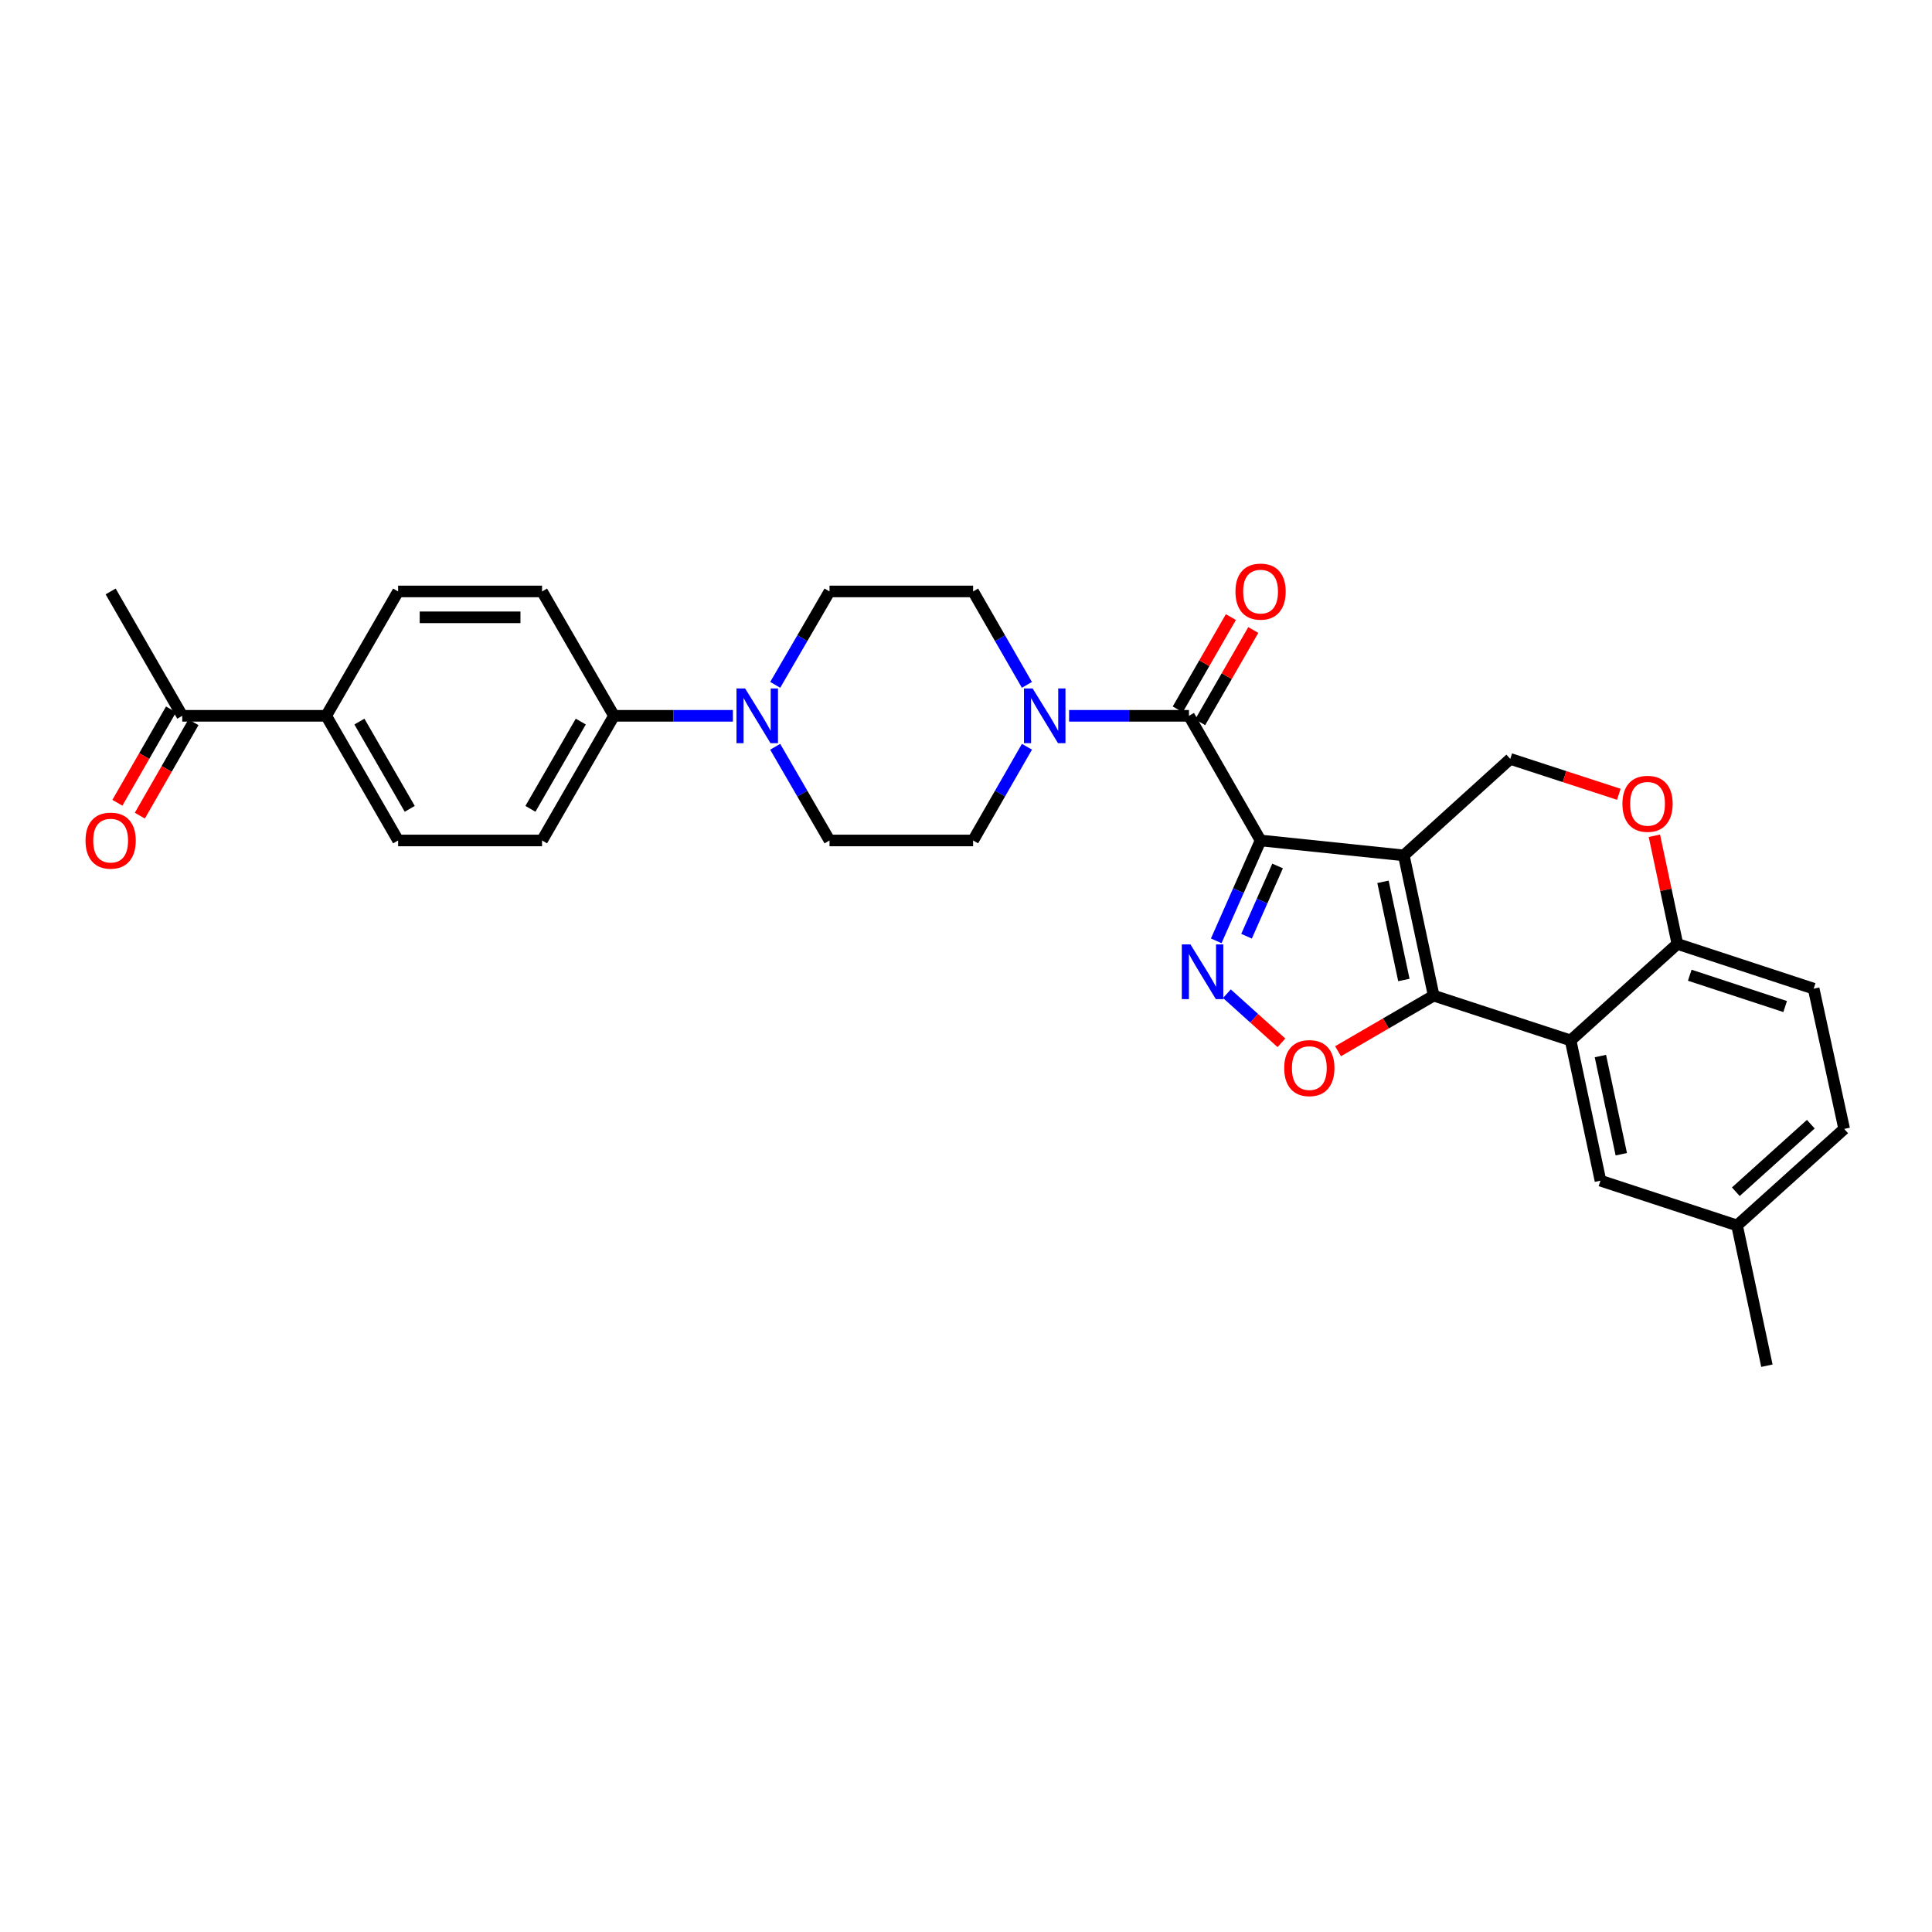 <?xml version='1.0' encoding='iso-8859-1'?>
<svg version='1.1' baseProfile='full'
              xmlns='http://www.w3.org/2000/svg'
                      xmlns:rdkit='http://www.rdkit.org/xml'
                      xmlns:xlink='http://www.w3.org/1999/xlink'
                  xml:space='preserve'
width='1000px' height='1000px' viewBox='0 0 1000 1000'>
<!-- END OF HEADER -->
<rect style='opacity:1.0;fill:#FFFFFF;stroke:none' width='1000' height='1000' x='0' y='0'> </rect>
<path class='bond-0' d='M 652.47,435.024 L 726.611,442.746' style='fill:none;fill-rule:evenodd;stroke:#000000;stroke-width:6px;stroke-linecap:butt;stroke-linejoin:miter;stroke-opacity:1' />
<path class='bond-2' d='M 652.47,435.024 L 640.995,460.997' style='fill:none;fill-rule:evenodd;stroke:#000000;stroke-width:6px;stroke-linecap:butt;stroke-linejoin:miter;stroke-opacity:1' />
<path class='bond-2' d='M 640.995,460.997 L 629.519,486.971' style='fill:none;fill-rule:evenodd;stroke:#0000FF;stroke-width:6px;stroke-linecap:butt;stroke-linejoin:miter;stroke-opacity:1' />
<path class='bond-2' d='M 661.278,448.228 L 653.245,466.41' style='fill:none;fill-rule:evenodd;stroke:#000000;stroke-width:6px;stroke-linecap:butt;stroke-linejoin:miter;stroke-opacity:1' />
<path class='bond-2' d='M 653.245,466.41 L 645.212,484.591' style='fill:none;fill-rule:evenodd;stroke:#0000FF;stroke-width:6px;stroke-linecap:butt;stroke-linejoin:miter;stroke-opacity:1' />
<path class='bond-3' d='M 652.47,435.024 L 615.404,370.503' style='fill:none;fill-rule:evenodd;stroke:#000000;stroke-width:6px;stroke-linecap:butt;stroke-linejoin:miter;stroke-opacity:1' />
<path class='bond-1' d='M 726.611,442.746 L 742.064,515.339' style='fill:none;fill-rule:evenodd;stroke:#000000;stroke-width:6px;stroke-linecap:butt;stroke-linejoin:miter;stroke-opacity:1' />
<path class='bond-1' d='M 715.83,456.424 L 726.647,507.239' style='fill:none;fill-rule:evenodd;stroke:#000000;stroke-width:6px;stroke-linecap:butt;stroke-linejoin:miter;stroke-opacity:1' />
<path class='bond-7' d='M 726.611,442.746 L 781.712,392.809' style='fill:none;fill-rule:evenodd;stroke:#000000;stroke-width:6px;stroke-linecap:butt;stroke-linejoin:miter;stroke-opacity:1' />
<path class='bond-5' d='M 742.064,515.339 L 812.946,538.515' style='fill:none;fill-rule:evenodd;stroke:#000000;stroke-width:6px;stroke-linecap:butt;stroke-linejoin:miter;stroke-opacity:1' />
<path class='bond-30' d='M 742.064,515.339 L 717.316,529.73' style='fill:none;fill-rule:evenodd;stroke:#000000;stroke-width:6px;stroke-linecap:butt;stroke-linejoin:miter;stroke-opacity:1' />
<path class='bond-30' d='M 717.316,529.73 L 692.568,544.121' style='fill:none;fill-rule:evenodd;stroke:#FF0000;stroke-width:6px;stroke-linecap:butt;stroke-linejoin:miter;stroke-opacity:1' />
<path class='bond-4' d='M 635.042,514.336 L 649.157,527.049' style='fill:none;fill-rule:evenodd;stroke:#0000FF;stroke-width:6px;stroke-linecap:butt;stroke-linejoin:miter;stroke-opacity:1' />
<path class='bond-4' d='M 649.157,527.049 L 663.272,539.762' style='fill:none;fill-rule:evenodd;stroke:#FF0000;stroke-width:6px;stroke-linecap:butt;stroke-linejoin:miter;stroke-opacity:1' />
<path class='bond-6' d='M 615.404,370.503 L 584.38,370.503' style='fill:none;fill-rule:evenodd;stroke:#000000;stroke-width:6px;stroke-linecap:butt;stroke-linejoin:miter;stroke-opacity:1' />
<path class='bond-6' d='M 584.38,370.503 L 553.356,370.503' style='fill:none;fill-rule:evenodd;stroke:#0000FF;stroke-width:6px;stroke-linecap:butt;stroke-linejoin:miter;stroke-opacity:1' />
<path class='bond-13' d='M 621.207,373.845 L 634.956,349.967' style='fill:none;fill-rule:evenodd;stroke:#000000;stroke-width:6px;stroke-linecap:butt;stroke-linejoin:miter;stroke-opacity:1' />
<path class='bond-13' d='M 634.956,349.967 L 648.705,326.09' style='fill:none;fill-rule:evenodd;stroke:#FF0000;stroke-width:6px;stroke-linecap:butt;stroke-linejoin:miter;stroke-opacity:1' />
<path class='bond-13' d='M 609.601,367.162 L 623.35,343.284' style='fill:none;fill-rule:evenodd;stroke:#000000;stroke-width:6px;stroke-linecap:butt;stroke-linejoin:miter;stroke-opacity:1' />
<path class='bond-13' d='M 623.35,343.284 L 637.099,319.407' style='fill:none;fill-rule:evenodd;stroke:#FF0000;stroke-width:6px;stroke-linecap:butt;stroke-linejoin:miter;stroke-opacity:1' />
<path class='bond-12' d='M 812.946,538.515 L 828.399,611.108' style='fill:none;fill-rule:evenodd;stroke:#000000;stroke-width:6px;stroke-linecap:butt;stroke-linejoin:miter;stroke-opacity:1' />
<path class='bond-12' d='M 828.362,546.616 L 839.179,597.431' style='fill:none;fill-rule:evenodd;stroke:#000000;stroke-width:6px;stroke-linecap:butt;stroke-linejoin:miter;stroke-opacity:1' />
<path class='bond-32' d='M 812.946,538.515 L 868.211,488.577' style='fill:none;fill-rule:evenodd;stroke:#000000;stroke-width:6px;stroke-linecap:butt;stroke-linejoin:miter;stroke-opacity:1' />
<path class='bond-14' d='M 531.545,386.524 L 517.61,410.774' style='fill:none;fill-rule:evenodd;stroke:#0000FF;stroke-width:6px;stroke-linecap:butt;stroke-linejoin:miter;stroke-opacity:1' />
<path class='bond-14' d='M 517.61,410.774 L 503.676,435.024' style='fill:none;fill-rule:evenodd;stroke:#000000;stroke-width:6px;stroke-linecap:butt;stroke-linejoin:miter;stroke-opacity:1' />
<path class='bond-15' d='M 531.525,354.486 L 517.601,330.309' style='fill:none;fill-rule:evenodd;stroke:#0000FF;stroke-width:6px;stroke-linecap:butt;stroke-linejoin:miter;stroke-opacity:1' />
<path class='bond-15' d='M 517.601,330.309 L 503.676,306.132' style='fill:none;fill-rule:evenodd;stroke:#000000;stroke-width:6px;stroke-linecap:butt;stroke-linejoin:miter;stroke-opacity:1' />
<path class='bond-9' d='M 781.712,392.809 L 809.804,401.966' style='fill:none;fill-rule:evenodd;stroke:#000000;stroke-width:6px;stroke-linecap:butt;stroke-linejoin:miter;stroke-opacity:1' />
<path class='bond-9' d='M 809.804,401.966 L 837.897,411.123' style='fill:none;fill-rule:evenodd;stroke:#FF0000;stroke-width:6px;stroke-linecap:butt;stroke-linejoin:miter;stroke-opacity:1' />
<path class='bond-8' d='M 401.253,354.482 L 415.305,330.307' style='fill:none;fill-rule:evenodd;stroke:#0000FF;stroke-width:6px;stroke-linecap:butt;stroke-linejoin:miter;stroke-opacity:1' />
<path class='bond-8' d='M 415.305,330.307 L 429.357,306.132' style='fill:none;fill-rule:evenodd;stroke:#000000;stroke-width:6px;stroke-linecap:butt;stroke-linejoin:miter;stroke-opacity:1' />
<path class='bond-11' d='M 379.347,370.503 L 348.574,370.503' style='fill:none;fill-rule:evenodd;stroke:#0000FF;stroke-width:6px;stroke-linecap:butt;stroke-linejoin:miter;stroke-opacity:1' />
<path class='bond-11' d='M 348.574,370.503 L 317.8,370.503' style='fill:none;fill-rule:evenodd;stroke:#000000;stroke-width:6px;stroke-linecap:butt;stroke-linejoin:miter;stroke-opacity:1' />
<path class='bond-31' d='M 401.234,386.528 L 415.295,410.776' style='fill:none;fill-rule:evenodd;stroke:#0000FF;stroke-width:6px;stroke-linecap:butt;stroke-linejoin:miter;stroke-opacity:1' />
<path class='bond-31' d='M 415.295,410.776 L 429.357,435.024' style='fill:none;fill-rule:evenodd;stroke:#000000;stroke-width:6px;stroke-linecap:butt;stroke-linejoin:miter;stroke-opacity:1' />
<path class='bond-10' d='M 856.3,432.585 L 862.255,460.581' style='fill:none;fill-rule:evenodd;stroke:#FF0000;stroke-width:6px;stroke-linecap:butt;stroke-linejoin:miter;stroke-opacity:1' />
<path class='bond-10' d='M 862.255,460.581 L 868.211,488.577' style='fill:none;fill-rule:evenodd;stroke:#000000;stroke-width:6px;stroke-linecap:butt;stroke-linejoin:miter;stroke-opacity:1' />
<path class='bond-25' d='M 868.211,488.577 L 938.75,511.738' style='fill:none;fill-rule:evenodd;stroke:#000000;stroke-width:6px;stroke-linecap:butt;stroke-linejoin:miter;stroke-opacity:1' />
<path class='bond-25' d='M 874.614,504.775 L 923.991,520.988' style='fill:none;fill-rule:evenodd;stroke:#000000;stroke-width:6px;stroke-linecap:butt;stroke-linejoin:miter;stroke-opacity:1' />
<path class='bond-21' d='M 317.8,370.503 L 280.563,306.132' style='fill:none;fill-rule:evenodd;stroke:#000000;stroke-width:6px;stroke-linecap:butt;stroke-linejoin:miter;stroke-opacity:1' />
<path class='bond-22' d='M 317.8,370.503 L 280.563,435.024' style='fill:none;fill-rule:evenodd;stroke:#000000;stroke-width:6px;stroke-linecap:butt;stroke-linejoin:miter;stroke-opacity:1' />
<path class='bond-22' d='M 300.616,373.487 L 274.549,418.651' style='fill:none;fill-rule:evenodd;stroke:#000000;stroke-width:6px;stroke-linecap:butt;stroke-linejoin:miter;stroke-opacity:1' />
<path class='bond-26' d='M 828.399,611.108 L 899.102,634.284' style='fill:none;fill-rule:evenodd;stroke:#000000;stroke-width:6px;stroke-linecap:butt;stroke-linejoin:miter;stroke-opacity:1' />
<path class='bond-18' d='M 503.676,435.024 L 429.357,435.024' style='fill:none;fill-rule:evenodd;stroke:#000000;stroke-width:6px;stroke-linecap:butt;stroke-linejoin:miter;stroke-opacity:1' />
<path class='bond-19' d='M 503.676,306.132 L 429.357,306.132' style='fill:none;fill-rule:evenodd;stroke:#000000;stroke-width:6px;stroke-linecap:butt;stroke-linejoin:miter;stroke-opacity:1' />
<path class='bond-16' d='M 168.842,370.503 L 206.065,435.024' style='fill:none;fill-rule:evenodd;stroke:#000000;stroke-width:6px;stroke-linecap:butt;stroke-linejoin:miter;stroke-opacity:1' />
<path class='bond-16' d='M 186.026,373.489 L 212.082,418.653' style='fill:none;fill-rule:evenodd;stroke:#000000;stroke-width:6px;stroke-linecap:butt;stroke-linejoin:miter;stroke-opacity:1' />
<path class='bond-17' d='M 168.842,370.503 L 94.337,370.503' style='fill:none;fill-rule:evenodd;stroke:#000000;stroke-width:6px;stroke-linecap:butt;stroke-linejoin:miter;stroke-opacity:1' />
<path class='bond-34' d='M 168.842,370.503 L 206.065,306.132' style='fill:none;fill-rule:evenodd;stroke:#000000;stroke-width:6px;stroke-linecap:butt;stroke-linejoin:miter;stroke-opacity:1' />
<path class='bond-20' d='M 88.531,367.168 L 74.646,391.338' style='fill:none;fill-rule:evenodd;stroke:#000000;stroke-width:6px;stroke-linecap:butt;stroke-linejoin:miter;stroke-opacity:1' />
<path class='bond-20' d='M 74.646,391.338 L 60.76,415.508' style='fill:none;fill-rule:evenodd;stroke:#FF0000;stroke-width:6px;stroke-linecap:butt;stroke-linejoin:miter;stroke-opacity:1' />
<path class='bond-20' d='M 100.143,373.839 L 86.258,398.009' style='fill:none;fill-rule:evenodd;stroke:#000000;stroke-width:6px;stroke-linecap:butt;stroke-linejoin:miter;stroke-opacity:1' />
<path class='bond-20' d='M 86.258,398.009 L 72.372,422.179' style='fill:none;fill-rule:evenodd;stroke:#FF0000;stroke-width:6px;stroke-linecap:butt;stroke-linejoin:miter;stroke-opacity:1' />
<path class='bond-28' d='M 94.337,370.503 L 57.271,306.132' style='fill:none;fill-rule:evenodd;stroke:#000000;stroke-width:6px;stroke-linecap:butt;stroke-linejoin:miter;stroke-opacity:1' />
<path class='bond-24' d='M 280.563,306.132 L 206.065,306.132' style='fill:none;fill-rule:evenodd;stroke:#000000;stroke-width:6px;stroke-linecap:butt;stroke-linejoin:miter;stroke-opacity:1' />
<path class='bond-24' d='M 269.388,319.524 L 217.24,319.524' style='fill:none;fill-rule:evenodd;stroke:#000000;stroke-width:6px;stroke-linecap:butt;stroke-linejoin:miter;stroke-opacity:1' />
<path class='bond-23' d='M 280.563,435.024 L 206.065,435.024' style='fill:none;fill-rule:evenodd;stroke:#000000;stroke-width:6px;stroke-linecap:butt;stroke-linejoin:miter;stroke-opacity:1' />
<path class='bond-27' d='M 938.75,511.738 L 954.545,584.331' style='fill:none;fill-rule:evenodd;stroke:#000000;stroke-width:6px;stroke-linecap:butt;stroke-linejoin:miter;stroke-opacity:1' />
<path class='bond-29' d='M 899.102,634.284 L 914.548,706.884' style='fill:none;fill-rule:evenodd;stroke:#000000;stroke-width:6px;stroke-linecap:butt;stroke-linejoin:miter;stroke-opacity:1' />
<path class='bond-33' d='M 899.102,634.284 L 954.545,584.331' style='fill:none;fill-rule:evenodd;stroke:#000000;stroke-width:6px;stroke-linecap:butt;stroke-linejoin:miter;stroke-opacity:1' />
<path class='bond-33' d='M 898.454,616.842 L 937.265,581.875' style='fill:none;fill-rule:evenodd;stroke:#000000;stroke-width:6px;stroke-linecap:butt;stroke-linejoin:miter;stroke-opacity:1' />
<path  class='atom-3' d='M 616.182 488.829
L 625.462 503.829
Q 626.382 505.309, 627.862 507.989
Q 629.342 510.669, 629.422 510.829
L 629.422 488.829
L 633.182 488.829
L 633.182 517.149
L 629.302 517.149
L 619.342 500.749
Q 618.182 498.829, 616.942 496.629
Q 615.742 494.429, 615.382 493.749
L 615.382 517.149
L 611.702 517.149
L 611.702 488.829
L 616.182 488.829
' fill='#0000FF'/>
<path  class='atom-5' d='M 664.707 552.843
Q 664.707 546.043, 668.067 542.243
Q 671.427 538.443, 677.707 538.443
Q 683.987 538.443, 687.347 542.243
Q 690.707 546.043, 690.707 552.843
Q 690.707 559.723, 687.307 563.643
Q 683.907 567.523, 677.707 567.523
Q 671.467 567.523, 668.067 563.643
Q 664.707 559.763, 664.707 552.843
M 677.707 564.323
Q 682.027 564.323, 684.347 561.443
Q 686.707 558.523, 686.707 552.843
Q 686.707 547.283, 684.347 544.483
Q 682.027 541.643, 677.707 541.643
Q 673.387 541.643, 671.027 544.443
Q 668.707 547.243, 668.707 552.843
Q 668.707 558.563, 671.027 561.443
Q 673.387 564.323, 677.707 564.323
' fill='#FF0000'/>
<path  class='atom-7' d='M 534.49 356.343
L 543.77 371.343
Q 544.69 372.823, 546.17 375.503
Q 547.65 378.183, 547.73 378.343
L 547.73 356.343
L 551.49 356.343
L 551.49 384.663
L 547.61 384.663
L 537.65 368.263
Q 536.49 366.343, 535.25 364.143
Q 534.05 361.943, 533.69 361.263
L 533.69 384.663
L 530.01 384.663
L 530.01 356.343
L 534.49 356.343
' fill='#0000FF'/>
<path  class='atom-9' d='M 385.681 356.343
L 394.961 371.343
Q 395.881 372.823, 397.361 375.503
Q 398.841 378.183, 398.921 378.343
L 398.921 356.343
L 402.681 356.343
L 402.681 384.663
L 398.801 384.663
L 388.841 368.263
Q 387.681 366.343, 386.441 364.143
Q 385.241 361.943, 384.881 361.263
L 384.881 384.663
L 381.201 384.663
L 381.201 356.343
L 385.681 356.343
' fill='#0000FF'/>
<path  class='atom-10' d='M 839.765 416.05
Q 839.765 409.25, 843.125 405.45
Q 846.485 401.65, 852.765 401.65
Q 859.045 401.65, 862.405 405.45
Q 865.765 409.25, 865.765 416.05
Q 865.765 422.93, 862.365 426.85
Q 858.965 430.73, 852.765 430.73
Q 846.525 430.73, 843.125 426.85
Q 839.765 422.97, 839.765 416.05
M 852.765 427.53
Q 857.085 427.53, 859.405 424.65
Q 861.765 421.73, 861.765 416.05
Q 861.765 410.49, 859.405 407.69
Q 857.085 404.85, 852.765 404.85
Q 848.445 404.85, 846.085 407.65
Q 843.765 410.45, 843.765 416.05
Q 843.765 421.77, 846.085 424.65
Q 848.445 427.53, 852.765 427.53
' fill='#FF0000'/>
<path  class='atom-14' d='M 639.47 306.212
Q 639.47 299.412, 642.83 295.612
Q 646.19 291.812, 652.47 291.812
Q 658.75 291.812, 662.11 295.612
Q 665.47 299.412, 665.47 306.212
Q 665.47 313.092, 662.07 317.012
Q 658.67 320.892, 652.47 320.892
Q 646.23 320.892, 642.83 317.012
Q 639.47 313.132, 639.47 306.212
M 652.47 317.692
Q 656.79 317.692, 659.11 314.812
Q 661.47 311.892, 661.47 306.212
Q 661.47 300.652, 659.11 297.852
Q 656.79 295.012, 652.47 295.012
Q 648.15 295.012, 645.79 297.812
Q 643.47 300.612, 643.47 306.212
Q 643.47 311.932, 645.79 314.812
Q 648.15 317.692, 652.47 317.692
' fill='#FF0000'/>
<path  class='atom-21' d='M 44.271 435.104
Q 44.271 428.304, 47.631 424.504
Q 50.991 420.704, 57.271 420.704
Q 63.551 420.704, 66.911 424.504
Q 70.271 428.304, 70.271 435.104
Q 70.271 441.984, 66.871 445.904
Q 63.471 449.784, 57.271 449.784
Q 51.031 449.784, 47.631 445.904
Q 44.271 442.024, 44.271 435.104
M 57.271 446.584
Q 61.591 446.584, 63.911 443.704
Q 66.271 440.784, 66.271 435.104
Q 66.271 429.544, 63.911 426.744
Q 61.591 423.904, 57.271 423.904
Q 52.951 423.904, 50.591 426.704
Q 48.271 429.504, 48.271 435.104
Q 48.271 440.824, 50.591 443.704
Q 52.951 446.584, 57.271 446.584
' fill='#FF0000'/>
</svg>
